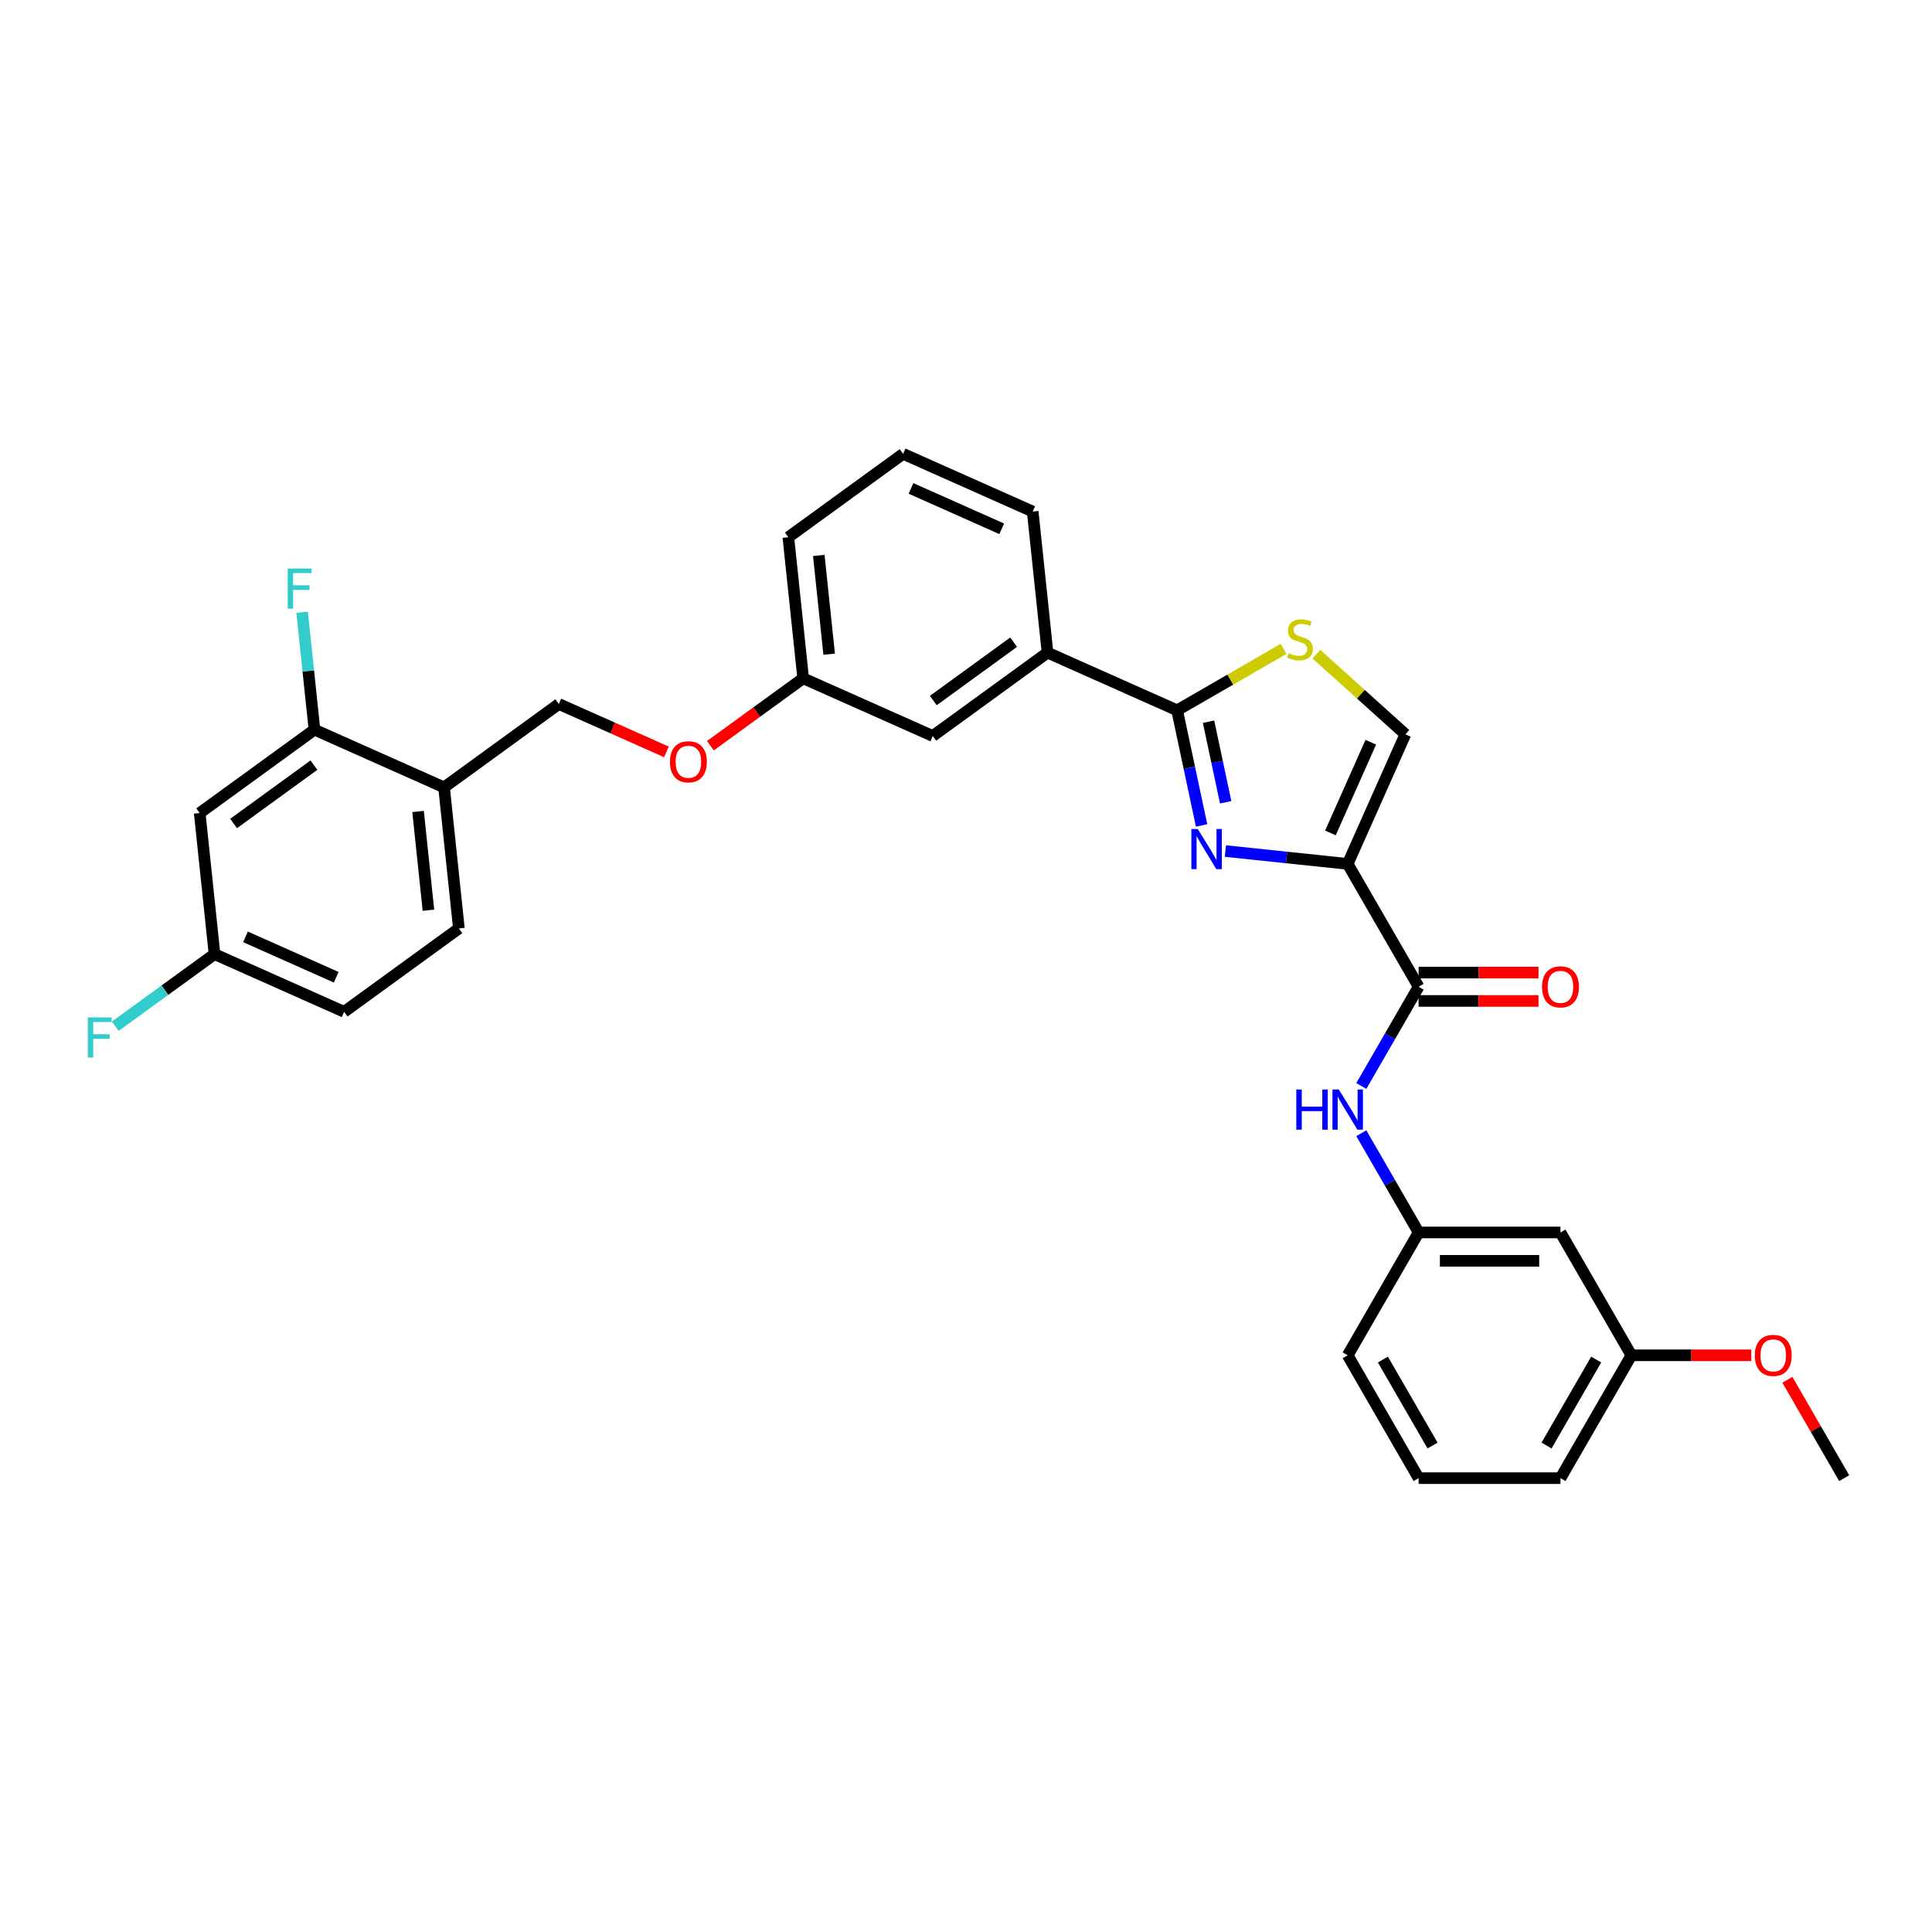 <?xml version='1.0' encoding='iso-8859-1'?>
<svg version='1.1' baseProfile='full'
              xmlns='http://www.w3.org/2000/svg'
                      xmlns:rdkit='http://www.rdkit.org/xml'
                      xmlns:xlink='http://www.w3.org/1999/xlink'
                  xml:space='preserve'
width='1000px' height='1000px' viewBox='0 0 1000 1000'>
<!-- END OF HEADER -->
<rect style='opacity:1.0;fill:#FFFFFF;stroke:none' width='1000' height='1000' x='0' y='0'> </rect>
<path class='bond-0' d='M 844.409,701.503 L 807.697,765.09' style='fill:none;fill-rule:evenodd;stroke:#000000;stroke-width:6px;stroke-linecap:butt;stroke-linejoin:miter;stroke-opacity:1' />
<path class='bond-0' d='M 826.185,703.699 L 800.487,748.21' style='fill:none;fill-rule:evenodd;stroke:#000000;stroke-width:6px;stroke-linecap:butt;stroke-linejoin:miter;stroke-opacity:1' />
<path class='bond-1' d='M 844.409,701.503 L 807.697,637.916' style='fill:none;fill-rule:evenodd;stroke:#000000;stroke-width:6px;stroke-linecap:butt;stroke-linejoin:miter;stroke-opacity:1' />
<path class='bond-2' d='M 844.409,701.503 L 875.431,701.503' style='fill:none;fill-rule:evenodd;stroke:#000000;stroke-width:6px;stroke-linecap:butt;stroke-linejoin:miter;stroke-opacity:1' />
<path class='bond-2' d='M 875.431,701.503 L 906.453,701.503' style='fill:none;fill-rule:evenodd;stroke:#FF0000;stroke-width:6px;stroke-linecap:butt;stroke-linejoin:miter;stroke-opacity:1' />
<path class='bond-3' d='M 734.273,510.742 L 719.448,536.419' style='fill:none;fill-rule:evenodd;stroke:#000000;stroke-width:6px;stroke-linecap:butt;stroke-linejoin:miter;stroke-opacity:1' />
<path class='bond-3' d='M 719.448,536.419 L 704.624,562.096' style='fill:none;fill-rule:evenodd;stroke:#0000FF;stroke-width:6px;stroke-linecap:butt;stroke-linejoin:miter;stroke-opacity:1' />
<path class='bond-4' d='M 734.273,518.084 L 765.295,518.084' style='fill:none;fill-rule:evenodd;stroke:#000000;stroke-width:6px;stroke-linecap:butt;stroke-linejoin:miter;stroke-opacity:1' />
<path class='bond-4' d='M 765.295,518.084 L 796.317,518.084' style='fill:none;fill-rule:evenodd;stroke:#FF0000;stroke-width:6px;stroke-linecap:butt;stroke-linejoin:miter;stroke-opacity:1' />
<path class='bond-4' d='M 734.273,503.399 L 765.295,503.399' style='fill:none;fill-rule:evenodd;stroke:#000000;stroke-width:6px;stroke-linecap:butt;stroke-linejoin:miter;stroke-opacity:1' />
<path class='bond-4' d='M 765.295,503.399 L 796.317,503.399' style='fill:none;fill-rule:evenodd;stroke:#FF0000;stroke-width:6px;stroke-linecap:butt;stroke-linejoin:miter;stroke-opacity:1' />
<path class='bond-5' d='M 734.273,510.742 L 697.561,447.155' style='fill:none;fill-rule:evenodd;stroke:#000000;stroke-width:6px;stroke-linecap:butt;stroke-linejoin:miter;stroke-opacity:1' />
<path class='bond-6' d='M 704.624,586.561 L 719.448,612.239' style='fill:none;fill-rule:evenodd;stroke:#0000FF;stroke-width:6px;stroke-linecap:butt;stroke-linejoin:miter;stroke-opacity:1' />
<path class='bond-6' d='M 719.448,612.239 L 734.273,637.916' style='fill:none;fill-rule:evenodd;stroke:#000000;stroke-width:6px;stroke-linecap:butt;stroke-linejoin:miter;stroke-opacity:1' />
<path class='bond-7' d='M 807.697,765.09 L 734.273,765.09' style='fill:none;fill-rule:evenodd;stroke:#000000;stroke-width:6px;stroke-linecap:butt;stroke-linejoin:miter;stroke-opacity:1' />
<path class='bond-8' d='M 609.274,367.66 L 636.816,351.759' style='fill:none;fill-rule:evenodd;stroke:#000000;stroke-width:6px;stroke-linecap:butt;stroke-linejoin:miter;stroke-opacity:1' />
<path class='bond-8' d='M 636.816,351.759 L 664.358,335.857' style='fill:none;fill-rule:evenodd;stroke:#CCCC00;stroke-width:6px;stroke-linecap:butt;stroke-linejoin:miter;stroke-opacity:1' />
<path class='bond-9' d='M 609.274,367.66 L 615.606,397.454' style='fill:none;fill-rule:evenodd;stroke:#000000;stroke-width:6px;stroke-linecap:butt;stroke-linejoin:miter;stroke-opacity:1' />
<path class='bond-9' d='M 615.606,397.454 L 621.939,427.247' style='fill:none;fill-rule:evenodd;stroke:#0000FF;stroke-width:6px;stroke-linecap:butt;stroke-linejoin:miter;stroke-opacity:1' />
<path class='bond-9' d='M 625.537,373.545 L 629.97,394.401' style='fill:none;fill-rule:evenodd;stroke:#000000;stroke-width:6px;stroke-linecap:butt;stroke-linejoin:miter;stroke-opacity:1' />
<path class='bond-9' d='M 629.97,394.401 L 634.403,415.256' style='fill:none;fill-rule:evenodd;stroke:#0000FF;stroke-width:6px;stroke-linecap:butt;stroke-linejoin:miter;stroke-opacity:1' />
<path class='bond-10' d='M 609.274,367.66 L 542.197,337.796' style='fill:none;fill-rule:evenodd;stroke:#000000;stroke-width:6px;stroke-linecap:butt;stroke-linejoin:miter;stroke-opacity:1' />
<path class='bond-11' d='M 681.363,338.604 L 704.394,359.341' style='fill:none;fill-rule:evenodd;stroke:#CCCC00;stroke-width:6px;stroke-linecap:butt;stroke-linejoin:miter;stroke-opacity:1' />
<path class='bond-11' d='M 704.394,359.341 L 727.425,380.078' style='fill:none;fill-rule:evenodd;stroke:#000000;stroke-width:6px;stroke-linecap:butt;stroke-linejoin:miter;stroke-opacity:1' />
<path class='bond-12' d='M 727.425,380.078 L 697.561,447.155' style='fill:none;fill-rule:evenodd;stroke:#000000;stroke-width:6px;stroke-linecap:butt;stroke-linejoin:miter;stroke-opacity:1' />
<path class='bond-12' d='M 709.531,384.167 L 688.626,431.12' style='fill:none;fill-rule:evenodd;stroke:#000000;stroke-width:6px;stroke-linecap:butt;stroke-linejoin:miter;stroke-opacity:1' />
<path class='bond-13' d='M 697.561,447.155 L 665.911,443.828' style='fill:none;fill-rule:evenodd;stroke:#000000;stroke-width:6px;stroke-linecap:butt;stroke-linejoin:miter;stroke-opacity:1' />
<path class='bond-13' d='M 665.911,443.828 L 634.261,440.501' style='fill:none;fill-rule:evenodd;stroke:#0000FF;stroke-width:6px;stroke-linecap:butt;stroke-linejoin:miter;stroke-opacity:1' />
<path class='bond-14' d='M 178.114,523.72 L 111.038,493.855' style='fill:none;fill-rule:evenodd;stroke:#000000;stroke-width:6px;stroke-linecap:butt;stroke-linejoin:miter;stroke-opacity:1' />
<path class='bond-14' d='M 174.026,505.825 L 127.072,484.92' style='fill:none;fill-rule:evenodd;stroke:#000000;stroke-width:6px;stroke-linecap:butt;stroke-linejoin:miter;stroke-opacity:1' />
<path class='bond-15' d='M 178.114,523.72 L 237.516,480.562' style='fill:none;fill-rule:evenodd;stroke:#000000;stroke-width:6px;stroke-linecap:butt;stroke-linejoin:miter;stroke-opacity:1' />
<path class='bond-16' d='M 367.699,385.978 L 391.709,368.534' style='fill:none;fill-rule:evenodd;stroke:#FF0000;stroke-width:6px;stroke-linecap:butt;stroke-linejoin:miter;stroke-opacity:1' />
<path class='bond-16' d='M 391.709,368.534 L 415.72,351.089' style='fill:none;fill-rule:evenodd;stroke:#000000;stroke-width:6px;stroke-linecap:butt;stroke-linejoin:miter;stroke-opacity:1' />
<path class='bond-17' d='M 344.938,389.18 L 317.09,376.781' style='fill:none;fill-rule:evenodd;stroke:#FF0000;stroke-width:6px;stroke-linecap:butt;stroke-linejoin:miter;stroke-opacity:1' />
<path class='bond-17' d='M 317.09,376.781 L 289.242,364.383' style='fill:none;fill-rule:evenodd;stroke:#000000;stroke-width:6px;stroke-linecap:butt;stroke-linejoin:miter;stroke-opacity:1' />
<path class='bond-18' d='M 111.038,493.855 L 103.363,420.833' style='fill:none;fill-rule:evenodd;stroke:#000000;stroke-width:6px;stroke-linecap:butt;stroke-linejoin:miter;stroke-opacity:1' />
<path class='bond-19' d='M 111.038,493.855 L 85.347,512.521' style='fill:none;fill-rule:evenodd;stroke:#000000;stroke-width:6px;stroke-linecap:butt;stroke-linejoin:miter;stroke-opacity:1' />
<path class='bond-19' d='M 85.347,512.521 L 59.655,531.188' style='fill:none;fill-rule:evenodd;stroke:#33CCCC;stroke-width:6px;stroke-linecap:butt;stroke-linejoin:miter;stroke-opacity:1' />
<path class='bond-20' d='M 467.446,234.91 L 534.522,264.774' style='fill:none;fill-rule:evenodd;stroke:#000000;stroke-width:6px;stroke-linecap:butt;stroke-linejoin:miter;stroke-opacity:1' />
<path class='bond-20' d='M 471.535,252.805 L 518.488,273.71' style='fill:none;fill-rule:evenodd;stroke:#000000;stroke-width:6px;stroke-linecap:butt;stroke-linejoin:miter;stroke-opacity:1' />
<path class='bond-21' d='M 467.446,234.91 L 408.045,278.067' style='fill:none;fill-rule:evenodd;stroke:#000000;stroke-width:6px;stroke-linecap:butt;stroke-linejoin:miter;stroke-opacity:1' />
<path class='bond-22' d='M 534.522,264.774 L 542.197,337.796' style='fill:none;fill-rule:evenodd;stroke:#000000;stroke-width:6px;stroke-linecap:butt;stroke-linejoin:miter;stroke-opacity:1' />
<path class='bond-23' d='M 542.197,337.796 L 482.796,380.953' style='fill:none;fill-rule:evenodd;stroke:#000000;stroke-width:6px;stroke-linecap:butt;stroke-linejoin:miter;stroke-opacity:1' />
<path class='bond-23' d='M 524.656,332.389 L 483.075,362.6' style='fill:none;fill-rule:evenodd;stroke:#000000;stroke-width:6px;stroke-linecap:butt;stroke-linejoin:miter;stroke-opacity:1' />
<path class='bond-24' d='M 482.796,380.953 L 415.72,351.089' style='fill:none;fill-rule:evenodd;stroke:#000000;stroke-width:6px;stroke-linecap:butt;stroke-linejoin:miter;stroke-opacity:1' />
<path class='bond-25' d='M 415.72,351.089 L 408.045,278.067' style='fill:none;fill-rule:evenodd;stroke:#000000;stroke-width:6px;stroke-linecap:butt;stroke-linejoin:miter;stroke-opacity:1' />
<path class='bond-25' d='M 429.173,338.601 L 423.8,287.486' style='fill:none;fill-rule:evenodd;stroke:#000000;stroke-width:6px;stroke-linecap:butt;stroke-linejoin:miter;stroke-opacity:1' />
<path class='bond-26' d='M 237.516,480.562 L 229.841,407.54' style='fill:none;fill-rule:evenodd;stroke:#000000;stroke-width:6px;stroke-linecap:butt;stroke-linejoin:miter;stroke-opacity:1' />
<path class='bond-26' d='M 221.76,471.144 L 216.388,420.028' style='fill:none;fill-rule:evenodd;stroke:#000000;stroke-width:6px;stroke-linecap:butt;stroke-linejoin:miter;stroke-opacity:1' />
<path class='bond-27' d='M 103.363,420.833 L 162.765,377.676' style='fill:none;fill-rule:evenodd;stroke:#000000;stroke-width:6px;stroke-linecap:butt;stroke-linejoin:miter;stroke-opacity:1' />
<path class='bond-27' d='M 120.905,426.24 L 162.486,396.03' style='fill:none;fill-rule:evenodd;stroke:#000000;stroke-width:6px;stroke-linecap:butt;stroke-linejoin:miter;stroke-opacity:1' />
<path class='bond-28' d='M 229.841,407.54 L 162.765,377.676' style='fill:none;fill-rule:evenodd;stroke:#000000;stroke-width:6px;stroke-linecap:butt;stroke-linejoin:miter;stroke-opacity:1' />
<path class='bond-29' d='M 229.841,407.54 L 289.242,364.383' style='fill:none;fill-rule:evenodd;stroke:#000000;stroke-width:6px;stroke-linecap:butt;stroke-linejoin:miter;stroke-opacity:1' />
<path class='bond-30' d='M 162.765,377.676 L 159.57,347.281' style='fill:none;fill-rule:evenodd;stroke:#000000;stroke-width:6px;stroke-linecap:butt;stroke-linejoin:miter;stroke-opacity:1' />
<path class='bond-30' d='M 159.57,347.281 L 156.375,316.886' style='fill:none;fill-rule:evenodd;stroke:#33CCCC;stroke-width:6px;stroke-linecap:butt;stroke-linejoin:miter;stroke-opacity:1' />
<path class='bond-31' d='M 734.273,765.09 L 697.561,701.503' style='fill:none;fill-rule:evenodd;stroke:#000000;stroke-width:6px;stroke-linecap:butt;stroke-linejoin:miter;stroke-opacity:1' />
<path class='bond-31' d='M 741.484,748.21 L 715.785,703.699' style='fill:none;fill-rule:evenodd;stroke:#000000;stroke-width:6px;stroke-linecap:butt;stroke-linejoin:miter;stroke-opacity:1' />
<path class='bond-32' d='M 697.561,701.503 L 734.273,637.916' style='fill:none;fill-rule:evenodd;stroke:#000000;stroke-width:6px;stroke-linecap:butt;stroke-linejoin:miter;stroke-opacity:1' />
<path class='bond-33' d='M 734.273,637.916 L 807.697,637.916' style='fill:none;fill-rule:evenodd;stroke:#000000;stroke-width:6px;stroke-linecap:butt;stroke-linejoin:miter;stroke-opacity:1' />
<path class='bond-33' d='M 745.287,652.601 L 796.684,652.601' style='fill:none;fill-rule:evenodd;stroke:#000000;stroke-width:6px;stroke-linecap:butt;stroke-linejoin:miter;stroke-opacity:1' />
<path class='bond-34' d='M 925.15,714.176 L 939.848,739.633' style='fill:none;fill-rule:evenodd;stroke:#FF0000;stroke-width:6px;stroke-linecap:butt;stroke-linejoin:miter;stroke-opacity:1' />
<path class='bond-34' d='M 939.848,739.633 L 954.545,765.09' style='fill:none;fill-rule:evenodd;stroke:#000000;stroke-width:6px;stroke-linecap:butt;stroke-linejoin:miter;stroke-opacity:1' />
<path  class='atom-2' d='M 670.967 563.932
L 673.786 563.932
L 673.786 572.772
L 684.418 572.772
L 684.418 563.932
L 687.238 563.932
L 687.238 584.726
L 684.418 584.726
L 684.418 575.122
L 673.786 575.122
L 673.786 584.726
L 670.967 584.726
L 670.967 563.932
' fill='#0000FF'/>
<path  class='atom-2' d='M 692.965 563.932
L 699.779 574.946
Q 700.454 576.032, 701.541 578
Q 702.627 579.968, 702.686 580.085
L 702.686 563.932
L 705.447 563.932
L 705.447 584.726
L 702.598 584.726
L 695.285 572.684
Q 694.433 571.274, 693.523 569.659
Q 692.642 568.044, 692.377 567.544
L 692.377 584.726
L 689.675 584.726
L 689.675 563.932
L 692.965 563.932
' fill='#0000FF'/>
<path  class='atom-3' d='M 798.152 510.801
Q 798.152 505.808, 800.619 503.018
Q 803.086 500.227, 807.697 500.227
Q 812.308 500.227, 814.775 503.018
Q 817.242 505.808, 817.242 510.801
Q 817.242 515.852, 814.746 518.73
Q 812.25 521.579, 807.697 521.579
Q 803.116 521.579, 800.619 518.73
Q 798.152 515.881, 798.152 510.801
M 807.697 519.23
Q 810.869 519.23, 812.573 517.115
Q 814.305 514.971, 814.305 510.801
Q 814.305 506.718, 812.573 504.662
Q 810.869 502.577, 807.697 502.577
Q 804.525 502.577, 802.793 504.633
Q 801.089 506.689, 801.089 510.801
Q 801.089 515, 802.793 517.115
Q 804.525 519.23, 807.697 519.23
' fill='#FF0000'/>
<path  class='atom-6' d='M 666.987 338.085
Q 667.222 338.173, 668.191 338.584
Q 669.16 338.995, 670.217 339.26
Q 671.304 339.495, 672.361 339.495
Q 674.329 339.495, 675.475 338.555
Q 676.62 337.586, 676.62 335.912
Q 676.62 334.766, 676.033 334.061
Q 675.475 333.356, 674.594 332.975
Q 673.712 332.593, 672.244 332.152
Q 670.394 331.594, 669.278 331.066
Q 668.191 330.537, 667.398 329.421
Q 666.634 328.305, 666.634 326.425
Q 666.634 323.811, 668.397 322.196
Q 670.188 320.581, 673.712 320.581
Q 676.121 320.581, 678.852 321.726
L 678.177 323.987
Q 675.68 322.96, 673.801 322.96
Q 671.774 322.96, 670.658 323.811
Q 669.542 324.634, 669.571 326.073
Q 669.571 327.189, 670.129 327.864
Q 670.717 328.54, 671.539 328.922
Q 672.391 329.303, 673.801 329.744
Q 675.68 330.331, 676.796 330.919
Q 677.912 331.506, 678.705 332.71
Q 679.528 333.885, 679.528 335.912
Q 679.528 338.79, 677.589 340.346
Q 675.68 341.874, 672.479 341.874
Q 670.629 341.874, 669.219 341.462
Q 667.838 341.081, 666.194 340.405
L 666.987 338.085
' fill='#CCCC00'/>
<path  class='atom-9' d='M 619.943 429.083
L 626.757 440.096
Q 627.432 441.183, 628.519 443.151
Q 629.606 445.119, 629.664 445.236
L 629.664 429.083
L 632.425 429.083
L 632.425 449.877
L 629.576 449.877
L 622.263 437.835
Q 621.411 436.425, 620.501 434.81
Q 619.62 433.195, 619.356 432.695
L 619.356 449.877
L 616.654 449.877
L 616.654 429.083
L 619.943 429.083
' fill='#0000FF'/>
<path  class='atom-11' d='M 346.773 394.306
Q 346.773 389.313, 349.24 386.523
Q 351.707 383.732, 356.318 383.732
Q 360.929 383.732, 363.397 386.523
Q 365.864 389.313, 365.864 394.306
Q 365.864 399.357, 363.367 402.235
Q 360.871 405.084, 356.318 405.084
Q 351.737 405.084, 349.24 402.235
Q 346.773 399.386, 346.773 394.306
M 356.318 402.735
Q 359.49 402.735, 361.194 400.62
Q 362.927 398.476, 362.927 394.306
Q 362.927 390.223, 361.194 388.167
Q 359.49 386.082, 356.318 386.082
Q 353.147 386.082, 351.414 388.138
Q 349.71 390.194, 349.71 394.306
Q 349.71 398.505, 351.414 400.62
Q 353.147 402.735, 356.318 402.735
' fill='#FF0000'/>
<path  class='atom-22' d='M 45.455 526.616
L 57.819 526.616
L 57.819 528.995
L 48.245 528.995
L 48.245 535.309
L 56.762 535.309
L 56.762 537.718
L 48.245 537.718
L 48.245 547.41
L 45.455 547.41
L 45.455 526.616
' fill='#33CCCC'/>
<path  class='atom-25' d='M 148.907 294.257
L 161.272 294.257
L 161.272 296.636
L 151.698 296.636
L 151.698 302.951
L 160.215 302.951
L 160.215 305.359
L 151.698 305.359
L 151.698 315.051
L 148.907 315.051
L 148.907 294.257
' fill='#33CCCC'/>
<path  class='atom-30' d='M 908.288 701.562
Q 908.288 696.569, 910.755 693.779
Q 913.222 690.989, 917.833 690.989
Q 922.444 690.989, 924.911 693.779
Q 927.379 696.569, 927.379 701.562
Q 927.379 706.613, 924.882 709.492
Q 922.386 712.341, 917.833 712.341
Q 913.252 712.341, 910.755 709.492
Q 908.288 706.643, 908.288 701.562
M 917.833 709.991
Q 921.005 709.991, 922.709 707.876
Q 924.442 705.732, 924.442 701.562
Q 924.442 697.479, 922.709 695.424
Q 921.005 693.338, 917.833 693.338
Q 914.661 693.338, 912.929 695.394
Q 911.225 697.45, 911.225 701.562
Q 911.225 705.762, 912.929 707.876
Q 914.661 709.991, 917.833 709.991
' fill='#FF0000'/>
</svg>
